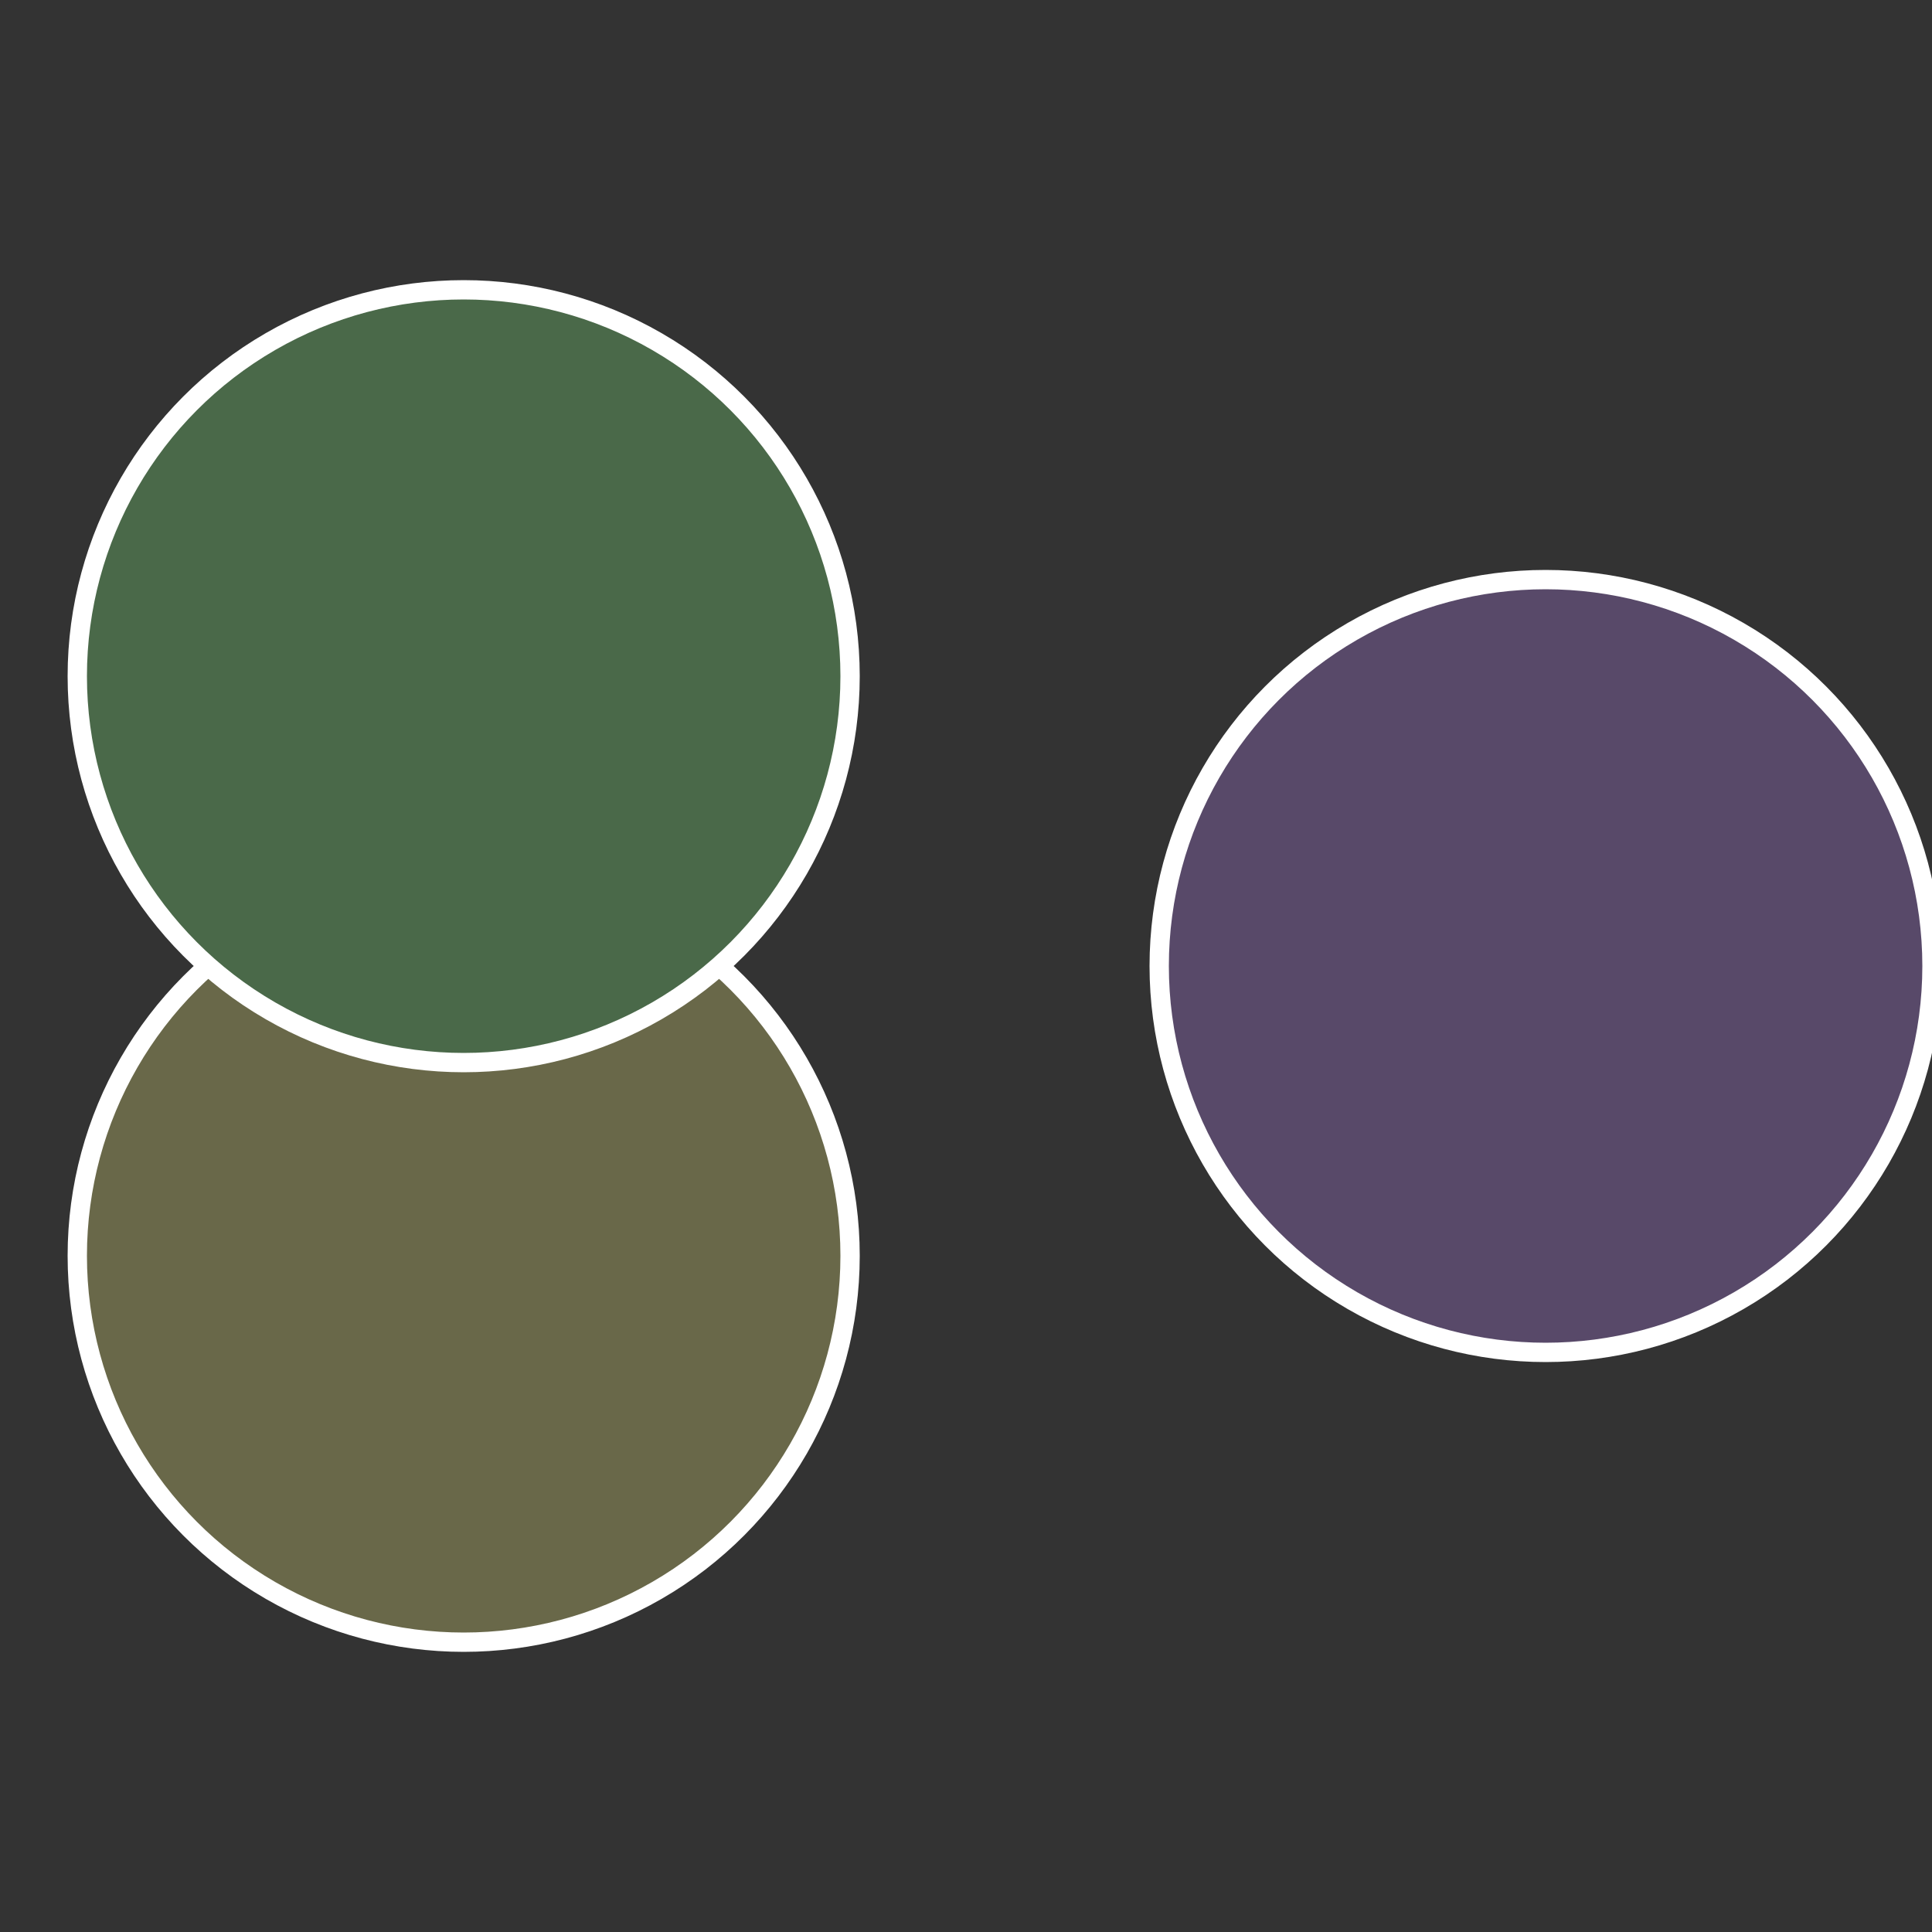 <?xml version="1.0" standalone="no"?>
<svg width="500" height="500" viewBox="-1 -1 2 2" xmlns="http://www.w3.org/2000/svg">
 
                <rect x="-1" y="-1" width="2" height="2" fill="#333333" stroke="none"/>
 
                <circle cx="0.6" cy="0" r="0.4" fill="#584969" stroke="#fff" stroke-width="1%" />
             
                <circle cx="-0.52" cy="0.3" r="0.4" fill="#696849" stroke="#fff" stroke-width="1%" />
             
                <circle cx="-0.52" cy="-0.3" r="0.4" fill="#4a6949" stroke="#fff" stroke-width="1%" />
            </svg>
